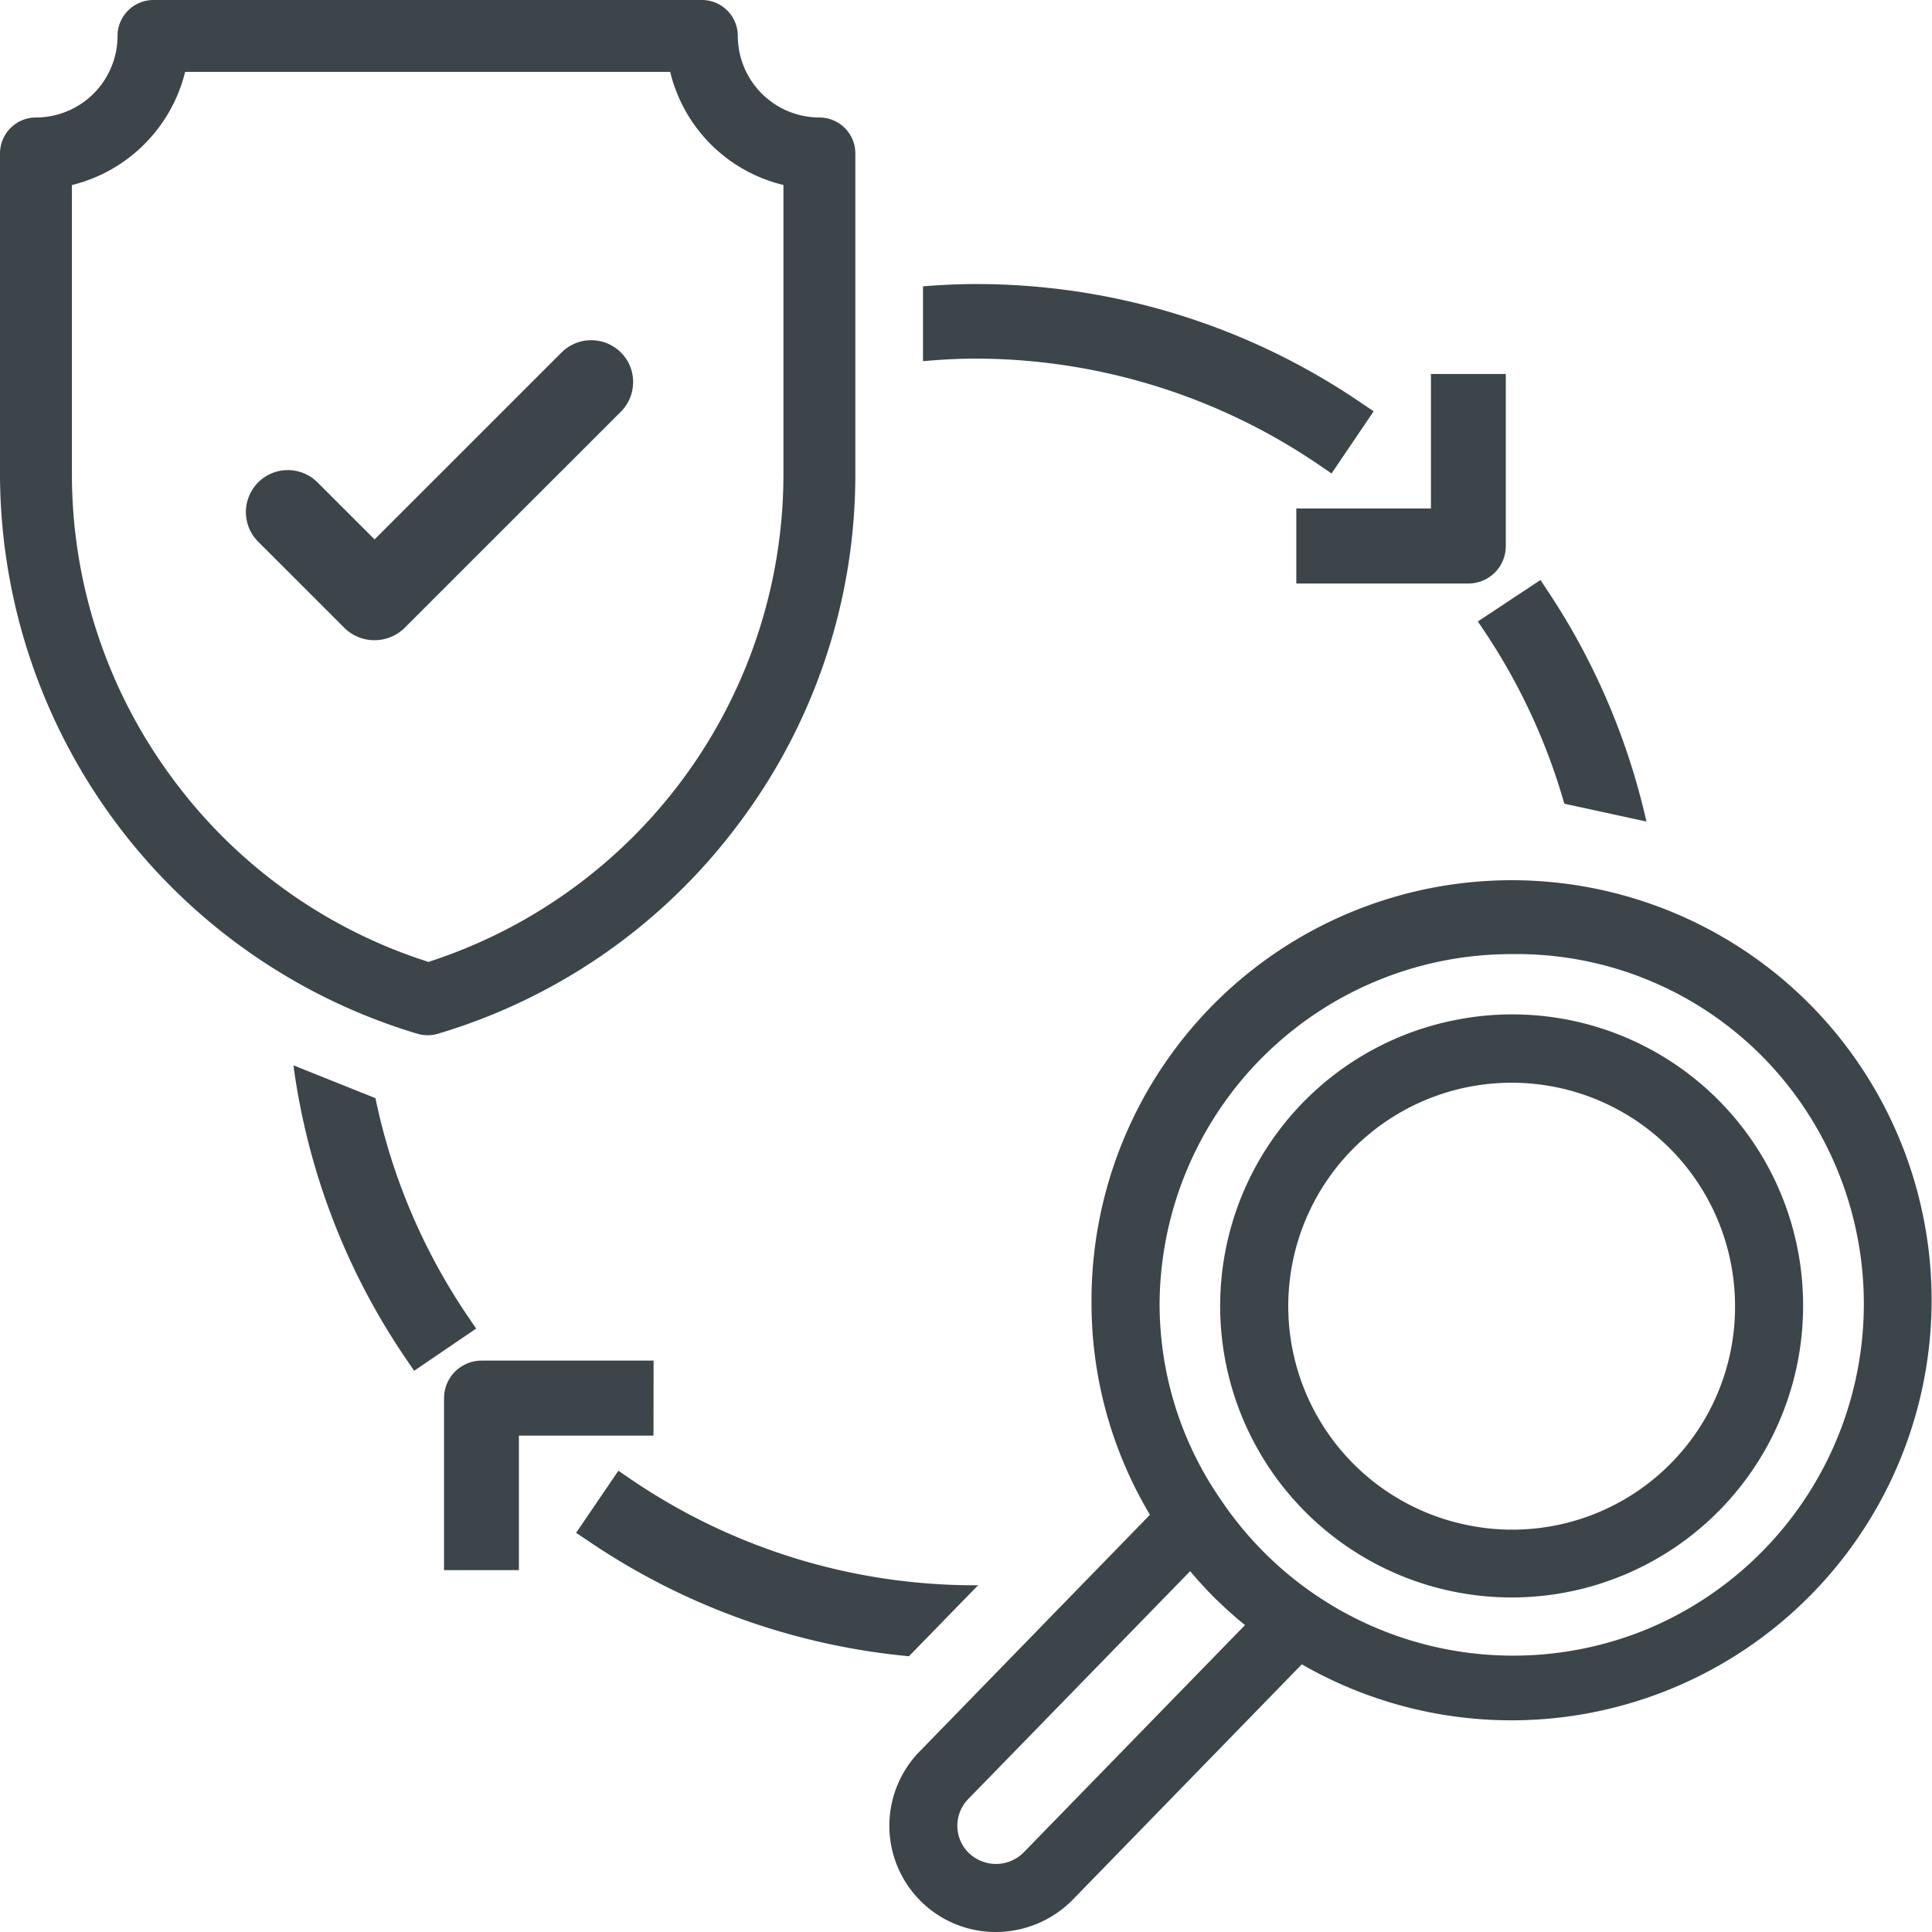<svg id="icon-enterprise" xmlns="http://www.w3.org/2000/svg" width="80.001" height="80" viewBox="0 0 80.001 80">
  <path id="パス_678" data-name="パス 678" d="M74.679,41.334A17.4,17.4,0,0,0,45.024,53.8a17.083,17.083,0,0,0,2.42,8.761l-9.554,9.818a4.4,4.4,0,0,0,3.165,7.459A4.474,4.474,0,0,0,44.247,78.5l9.485-9.746A17.4,17.4,0,0,0,74.679,41.334m-32.456,35.2a1.608,1.608,0,0,1-1.14.486,1.637,1.637,0,0,1-1.154-.467,1.581,1.581,0,0,1-.02-2.211l9.2-9.446q.508.607,1.072,1.166a.619.619,0,0,0,.065.059c.353.345.737.687,1.134,1.008Zm25.826-9.244a14.574,14.574,0,0,1-17.66-5.337A14.239,14.239,0,0,1,47.843,53.8,14.565,14.565,0,0,1,62.376,39.345h.093A14.309,14.309,0,0,1,74.456,45.59a14.594,14.594,0,0,1-6.407,21.7" transform="translate(0.174 0.163)" fill="#3b454a"/>
  <path id="パス_679" data-name="パス 679" d="M60.064,42.042A12.069,12.069,0,1,0,74.425,53.895,12.041,12.041,0,0,0,60.064,42.042M60.5,62.958a9.25,9.25,0,1,1,11.107-9.063A9.222,9.222,0,0,1,60.5,62.958" transform="translate(0.238 0.188)" fill="#3b454a"/>
  <path id="パス_680" data-name="パス 680" d="M17.709,42.867a1.466,1.466,0,0,0,.428-.062,24.118,24.118,0,0,0,12.444-8.686,24.046,24.046,0,0,0,4.837-14.535V6.353A1.489,1.489,0,0,0,33.93,4.865a3.382,3.382,0,0,1-3.378-3.377A1.489,1.489,0,0,0,29.064,0H6.355A1.489,1.489,0,0,0,4.867,1.488,3.382,3.382,0,0,1,1.489,4.865,1.49,1.49,0,0,0,0,6.353V19.584A24.233,24.233,0,0,0,17.284,42.806a1.5,1.5,0,0,0,.425.061M7.118,32.2a21.123,21.123,0,0,1-4.14-12.614V7.663A6.407,6.407,0,0,0,7.667,2.975H27.751a6.347,6.347,0,0,0,4.69,4.684V19.584a21.227,21.227,0,0,1-14.7,20.247A21.126,21.126,0,0,1,7.118,32.2" fill="#3b454a"/>
  <path id="パス_681" data-name="パス 681" d="M26.169,15.758a1.72,1.72,0,0,0-.507-1.226,1.741,1.741,0,0,0-2.457,0l-7.743,7.741L13.1,19.913a1.736,1.736,0,0,0-2.458,2.454l3.589,3.588a1.779,1.779,0,0,0,2.457,0l8.972-8.97a1.72,1.72,0,0,0,.507-1.227" transform="translate(0.048 0.063)" fill="#3b454a"/>
  <path id="パス_682" data-name="パス 682" d="M53.425,24.093h7.127A1.549,1.549,0,0,0,62.1,22.541V15.417H59v5.571H53.425Z" transform="translate(0.253 0.069)" fill="#3b454a"/>
  <path id="パス_683" data-name="パス 683" d="M26.977,56.09H19.851A1.555,1.555,0,0,0,18.3,57.643v7.123H21.4V59.195h5.573Z" transform="translate(0.087 0.251)" fill="#3b454a"/>
  <path id="パス_684" data-name="パス 684" d="M61.255,26.145a25.3,25.3,0,0,1,3.233,7.029l3.4.738a28.557,28.557,0,0,0-4.043-9.481L63.5,23.91l-2.591,1.716Z" transform="translate(0.288 0.107)" fill="#3b454a"/>
  <path id="パス_685" data-name="パス 685" d="M40.393,65.367c-.046,0-.092.005-.14.005A25.3,25.3,0,0,1,26.01,60.982l-.516-.353L23.744,63.2l.518.347A28.3,28.3,0,0,0,37.526,68.31Z" transform="translate(0.112 0.272)" fill="#3b454a"/>
  <path id="パス_686" data-name="パス 686" d="M54.44,19.2l.517.354L56.7,16.979l-.517-.349a28.286,28.286,0,0,0-15.931-4.92c-.735,0-1.474.036-2.212.094v3.1c.713-.063,1.43-.107,2.15-.107A25.313,25.313,0,0,1,54.44,19.2" transform="translate(0.18 0.052)" fill="#3b454a"/>
  <path id="パス_687" data-name="パス 687" d="M19.308,54.3a25.183,25.183,0,0,1-3.819-9.026l-.007,0-3.388-1.357A28.209,28.209,0,0,0,16.74,56.048l.352.517,2.568-1.748Z" transform="translate(0.057 0.197)" fill="#3b454a"/>
</svg>
